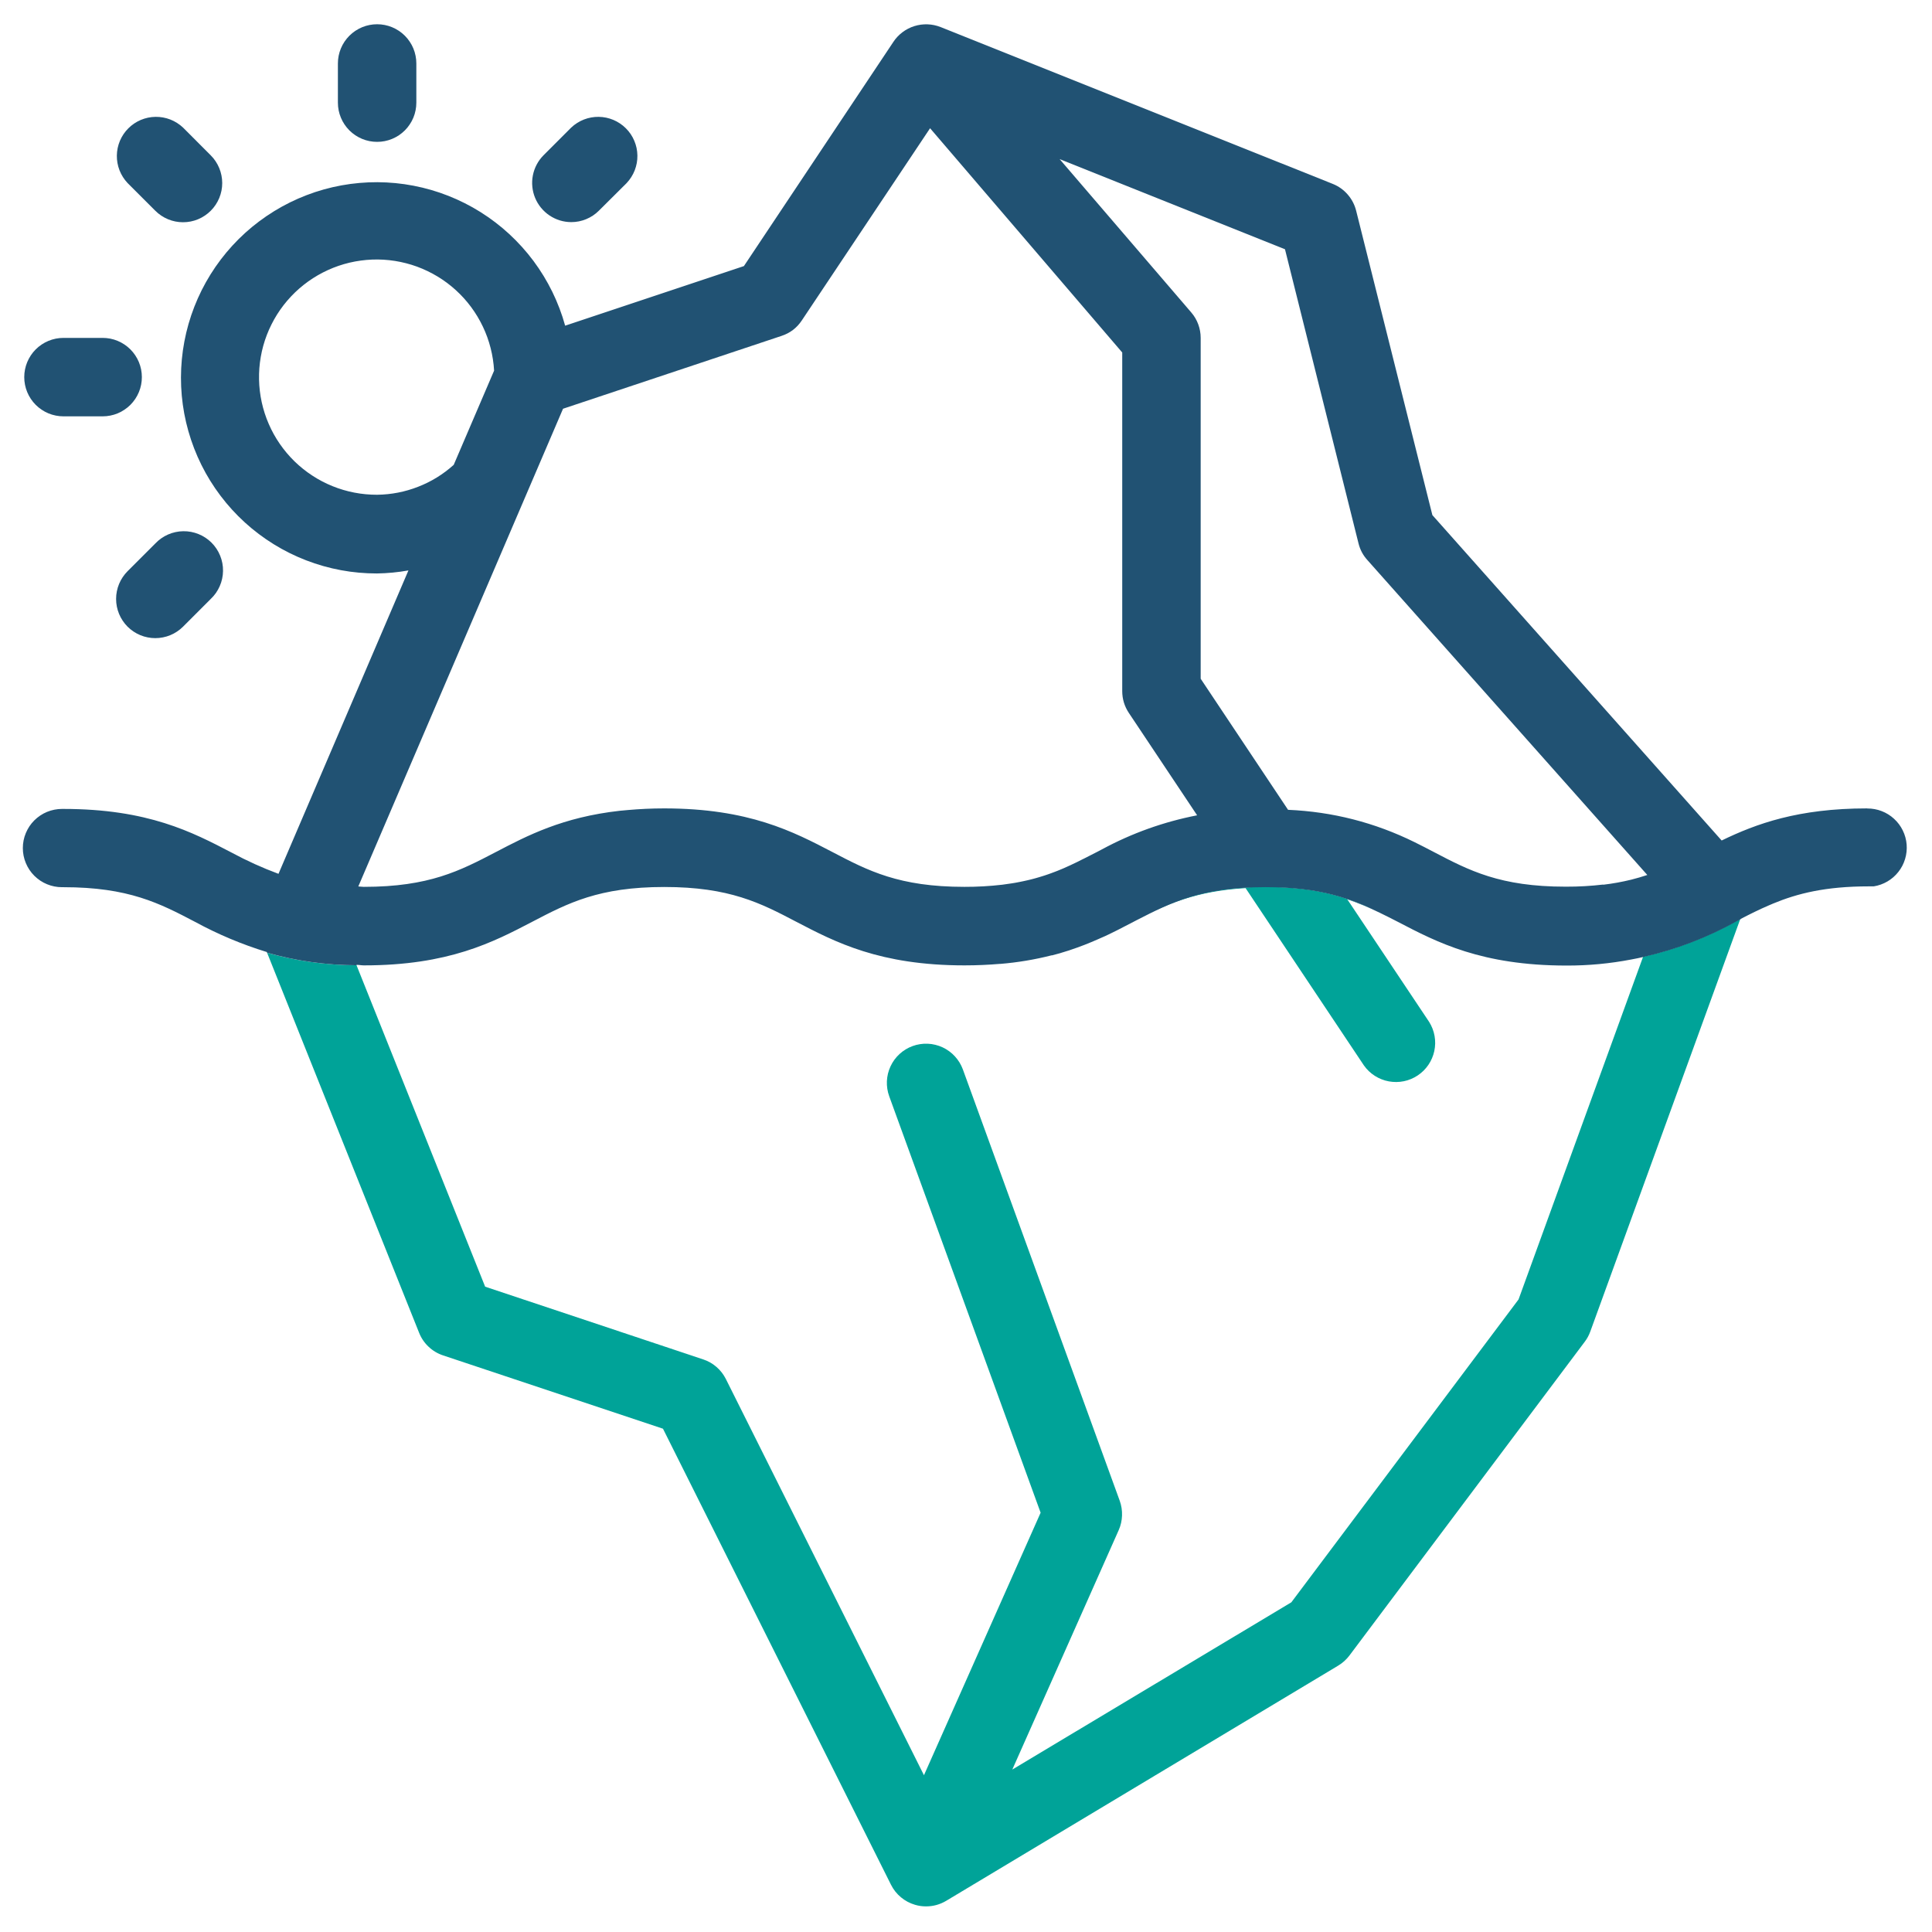 <svg xmlns="http://www.w3.org/2000/svg" width="375" viewBox="0 0 375 375" height="375" version="1.0"><path fill="#00A398" d="M 337.051 178.762 C 331.34 181.949 325.301 184.266 318.922 185.707 L 294.75 252.219 L 250.648 311.008 L 196.488 343.469 L 217.141 296.996 C 217.539 296.094 217.754 295.152 217.785 294.168 C 217.82 293.184 217.672 292.23 217.34 291.301 L 186.895 207.582 C 186.723 207.113 186.508 206.664 186.25 206.238 C 185.988 205.812 185.691 205.414 185.352 205.047 C 185.016 204.676 184.645 204.344 184.242 204.051 C 183.84 203.754 183.41 203.5 182.961 203.289 C 182.508 203.078 182.039 202.914 181.551 202.797 C 181.066 202.676 180.574 202.605 180.074 202.586 C 179.578 202.562 179.082 202.59 178.586 202.668 C 178.094 202.742 177.613 202.867 177.141 203.039 C 176.672 203.207 176.227 203.422 175.797 203.684 C 175.371 203.941 174.973 204.242 174.605 204.578 C 174.238 204.914 173.906 205.285 173.609 205.688 C 173.316 206.09 173.062 206.52 172.852 206.973 C 172.641 207.426 172.477 207.895 172.355 208.379 C 172.238 208.863 172.168 209.355 172.145 209.855 C 172.125 210.355 172.152 210.852 172.227 211.344 C 172.305 211.84 172.426 212.32 172.598 212.789 L 201.984 293.617 L 179.34 344.57 L 140.891 267.668 C 140.438 266.766 139.832 265.984 139.07 265.324 C 138.305 264.66 137.445 264.172 136.484 263.855 L 94.168 249.746 L 69.203 187.355 C 63.305 187.344 57.52 186.535 51.844 184.93 L 81.352 258.699 C 81.766 259.738 82.379 260.641 83.195 261.406 C 84.008 262.176 84.949 262.734 86.012 263.086 L 128.684 277.312 L 172.938 365.82 C 173.414 366.77 174.055 367.582 174.871 368.262 C 175.684 368.938 176.598 369.426 177.617 369.723 C 178.309 369.93 179.02 370.031 179.742 370.027 C 181.145 370.027 182.453 369.664 183.66 368.945 L 259.766 323.281 C 260.613 322.77 261.336 322.113 261.934 321.32 L 307.594 260.441 C 308.051 259.84 308.406 259.184 308.664 258.477 L 337.777 178.41 Z M 337.051 178.762"/><path fill="#00A398" d="M 264.734 206.797 C 265.016 207.199 265.336 207.57 265.691 207.91 C 266.047 208.25 266.43 208.551 266.844 208.816 C 267.258 209.082 267.691 209.305 268.148 209.484 C 268.605 209.668 269.074 209.801 269.559 209.891 C 270.043 209.98 270.527 210.023 271.02 210.02 C 271.512 210.016 271.996 209.965 272.48 209.867 C 272.961 209.77 273.43 209.625 273.883 209.434 C 274.336 209.246 274.766 209.016 275.176 208.742 C 275.582 208.469 275.965 208.16 276.312 207.816 C 276.66 207.469 276.973 207.094 277.25 206.688 C 277.527 206.281 277.762 205.852 277.953 205.398 C 278.148 204.949 278.293 204.48 278.398 204 C 278.5 203.52 278.555 203.035 278.566 202.543 C 278.574 202.051 278.535 201.566 278.449 201.082 C 278.363 200.598 278.234 200.125 278.055 199.668 C 277.879 199.211 277.66 198.773 277.398 198.355 L 261.508 174.551 C 263.629 175.277 265.699 176.133 267.719 177.113 C 262.035 174.305 256.113 172.145 245.527 172.145 C 233.246 172.145 227.246 175.062 220.605 178.52 C 226.496 175.473 232.121 172.957 241.766 172.383 Z M 264.734 206.797"/><path fill="#215273" d="M 73.199 27.535 C 73.699 27.535 74.195 27.488 74.684 27.391 C 75.176 27.293 75.652 27.148 76.113 26.957 C 76.574 26.766 77.012 26.531 77.43 26.254 C 77.844 25.977 78.23 25.66 78.582 25.309 C 78.938 24.953 79.25 24.57 79.527 24.152 C 79.809 23.738 80.043 23.297 80.234 22.836 C 80.426 22.375 80.57 21.898 80.664 21.41 C 80.762 20.918 80.812 20.422 80.812 19.922 L 80.812 12.32 C 80.812 11.82 80.762 11.324 80.664 10.832 C 80.57 10.344 80.426 9.867 80.234 9.406 C 80.043 8.945 79.809 8.504 79.527 8.09 C 79.25 7.672 78.938 7.289 78.582 6.934 C 78.23 6.582 77.844 6.266 77.43 5.988 C 77.012 5.711 76.574 5.477 76.113 5.285 C 75.652 5.094 75.176 4.949 74.684 4.852 C 74.195 4.754 73.699 4.707 73.199 4.707 C 72.699 4.707 72.203 4.754 71.715 4.852 C 71.223 4.949 70.746 5.094 70.285 5.285 C 69.824 5.477 69.387 5.711 68.969 5.988 C 68.555 6.266 68.168 6.582 67.816 6.934 C 67.461 7.289 67.148 7.672 66.867 8.09 C 66.59 8.504 66.355 8.945 66.164 9.406 C 65.973 9.867 65.828 10.344 65.73 10.832 C 65.633 11.324 65.586 11.82 65.586 12.32 L 65.586 19.922 C 65.586 20.422 65.633 20.918 65.73 21.41 C 65.828 21.898 65.973 22.375 66.164 22.836 C 66.355 23.297 66.59 23.738 66.867 24.152 C 67.148 24.57 67.461 24.953 67.816 25.309 C 68.168 25.66 68.555 25.977 68.969 26.254 C 69.387 26.531 69.824 26.766 70.285 26.957 C 70.746 27.148 71.223 27.293 71.715 27.391 C 72.203 27.488 72.699 27.535 73.199 27.535 Z M 73.199 27.535"/><path fill="#215273" d="M 12.32 80.812 L 19.922 80.812 C 20.422 80.812 20.918 80.762 21.41 80.664 C 21.898 80.57 22.375 80.426 22.836 80.234 C 23.297 80.043 23.738 79.809 24.152 79.527 C 24.57 79.25 24.953 78.938 25.309 78.582 C 25.66 78.23 25.977 77.844 26.254 77.43 C 26.531 77.012 26.766 76.574 26.957 76.113 C 27.148 75.652 27.293 75.176 27.391 74.684 C 27.488 74.195 27.535 73.699 27.535 73.199 C 27.535 72.699 27.488 72.203 27.391 71.715 C 27.293 71.223 27.148 70.746 26.957 70.285 C 26.766 69.824 26.531 69.387 26.254 68.969 C 25.977 68.555 25.66 68.168 25.309 67.816 C 24.953 67.461 24.57 67.148 24.152 66.867 C 23.738 66.59 23.297 66.355 22.836 66.164 C 22.375 65.973 21.898 65.828 21.41 65.73 C 20.918 65.633 20.422 65.586 19.922 65.586 L 12.32 65.586 C 11.82 65.586 11.324 65.633 10.832 65.73 C 10.344 65.828 9.867 65.973 9.406 66.164 C 8.945 66.355 8.504 66.59 8.09 66.867 C 7.672 67.148 7.289 67.461 6.934 67.816 C 6.582 68.168 6.266 68.555 5.988 68.969 C 5.711 69.387 5.477 69.824 5.285 70.285 C 5.094 70.746 4.949 71.223 4.852 71.715 C 4.754 72.203 4.707 72.699 4.707 73.199 C 4.707 73.699 4.754 74.195 4.852 74.684 C 4.949 75.176 5.094 75.652 5.285 76.113 C 5.477 76.574 5.711 77.012 5.988 77.43 C 6.266 77.844 6.582 78.23 6.934 78.582 C 7.289 78.938 7.672 79.25 8.09 79.527 C 8.504 79.809 8.945 80.043 9.406 80.234 C 9.867 80.426 10.344 80.57 10.832 80.664 C 11.324 80.762 11.82 80.812 12.32 80.812 Z M 12.32 80.812"/><path fill="#215273" d="M 110.871 43.113 C 111.883 43.113 112.852 42.922 113.785 42.535 C 114.715 42.148 115.539 41.602 116.25 40.887 L 121.637 35.527 C 121.973 35.168 122.273 34.781 122.535 34.367 C 122.797 33.953 123.02 33.516 123.199 33.059 C 123.375 32.602 123.508 32.133 123.598 31.648 C 123.684 31.164 123.727 30.68 123.719 30.188 C 123.711 29.695 123.656 29.211 123.559 28.73 C 123.457 28.25 123.309 27.781 123.117 27.332 C 122.93 26.879 122.695 26.449 122.422 26.039 C 122.148 25.633 121.836 25.258 121.488 24.91 C 121.141 24.562 120.766 24.25 120.355 23.977 C 119.949 23.703 119.52 23.469 119.066 23.277 C 118.613 23.09 118.148 22.941 117.668 22.84 C 117.188 22.742 116.703 22.688 116.211 22.68 C 115.719 22.672 115.23 22.715 114.75 22.801 C 114.266 22.887 113.797 23.023 113.34 23.199 C 112.879 23.379 112.445 23.598 112.031 23.863 C 111.613 24.125 111.23 24.426 110.871 24.762 L 105.488 30.148 C 104.961 30.684 104.52 31.281 104.172 31.941 C 103.82 32.605 103.574 33.305 103.43 34.039 C 103.285 34.777 103.25 35.516 103.328 36.262 C 103.402 37.008 103.582 37.727 103.871 38.422 C 104.16 39.113 104.539 39.75 105.016 40.328 C 105.492 40.906 106.039 41.406 106.664 41.824 C 107.285 42.242 107.957 42.559 108.672 42.781 C 109.391 43 110.121 43.109 110.871 43.113 Z M 110.871 43.113"/><path fill="#215273" d="M 24.762 121.637 C 25.117 121.988 25.5 122.305 25.918 122.582 C 26.332 122.859 26.77 123.094 27.23 123.285 C 27.695 123.477 28.168 123.621 28.66 123.715 C 29.148 123.812 29.645 123.863 30.145 123.863 C 30.645 123.863 31.137 123.812 31.629 123.715 C 32.117 123.621 32.594 123.477 33.055 123.285 C 33.52 123.094 33.957 122.859 34.371 122.582 C 34.789 122.305 35.172 121.988 35.527 121.637 L 40.91 116.25 C 41.281 115.898 41.613 115.516 41.906 115.102 C 42.195 114.684 42.445 114.242 42.648 113.777 C 42.855 113.312 43.012 112.832 43.117 112.332 C 43.227 111.836 43.285 111.332 43.289 110.824 C 43.297 110.316 43.254 109.812 43.16 109.312 C 43.066 108.812 42.922 108.328 42.73 107.855 C 42.539 107.383 42.305 106.938 42.023 106.512 C 41.742 106.09 41.422 105.695 41.062 105.336 C 40.703 104.977 40.309 104.656 39.887 104.375 C 39.461 104.094 39.016 103.859 38.543 103.668 C 38.07 103.477 37.586 103.332 37.086 103.238 C 36.586 103.145 36.082 103.102 35.574 103.109 C 35.066 103.113 34.562 103.172 34.062 103.281 C 33.566 103.387 33.086 103.543 32.621 103.746 C 32.152 103.953 31.715 104.199 31.297 104.492 C 30.883 104.785 30.5 105.117 30.148 105.488 L 24.762 110.871 C 24.41 111.227 24.094 111.609 23.816 112.027 C 23.539 112.441 23.305 112.879 23.113 113.34 C 22.922 113.805 22.777 114.277 22.68 114.77 C 22.582 115.258 22.535 115.754 22.535 116.254 C 22.535 116.754 22.582 117.25 22.68 117.738 C 22.777 118.227 22.922 118.703 23.113 119.164 C 23.305 119.629 23.539 120.066 23.816 120.48 C 24.094 120.898 24.41 121.281 24.762 121.637 Z M 24.762 121.637"/><path fill="#215273" d="M 30.148 40.91 C 30.5 41.266 30.887 41.578 31.301 41.855 C 31.719 42.133 32.156 42.367 32.617 42.559 C 33.078 42.75 33.555 42.895 34.043 42.992 C 34.535 43.09 35.027 43.137 35.527 43.137 C 36.027 43.137 36.523 43.09 37.012 42.992 C 37.504 42.895 37.977 42.75 38.441 42.559 C 38.902 42.367 39.34 42.133 39.754 41.852 C 40.168 41.574 40.555 41.262 40.906 40.906 C 41.262 40.555 41.574 40.168 41.852 39.754 C 42.129 39.34 42.363 38.898 42.555 38.438 C 42.746 37.977 42.891 37.5 42.988 37.012 C 43.086 36.52 43.133 36.027 43.133 35.527 C 43.133 35.027 43.082 34.531 42.984 34.043 C 42.887 33.555 42.742 33.078 42.551 32.617 C 42.359 32.156 42.125 31.715 41.848 31.301 C 41.57 30.887 41.258 30.5 40.902 30.148 L 35.527 24.762 C 35.168 24.426 34.781 24.125 34.367 23.863 C 33.953 23.598 33.516 23.379 33.059 23.199 C 32.602 23.023 32.133 22.887 31.648 22.801 C 31.164 22.715 30.68 22.672 30.188 22.68 C 29.695 22.688 29.211 22.742 28.73 22.84 C 28.25 22.941 27.781 23.09 27.332 23.277 C 26.879 23.469 26.449 23.703 26.039 23.977 C 25.633 24.25 25.258 24.562 24.91 24.91 C 24.562 25.258 24.25 25.633 23.977 26.039 C 23.703 26.449 23.469 26.879 23.277 27.332 C 23.09 27.781 22.941 28.25 22.84 28.73 C 22.742 29.211 22.688 29.695 22.68 30.188 C 22.672 30.68 22.715 31.164 22.801 31.648 C 22.887 32.133 23.023 32.602 23.199 33.059 C 23.379 33.516 23.598 33.953 23.863 34.367 C 24.125 34.781 24.426 35.168 24.762 35.527 Z M 30.148 40.91"/><path fill="#215273" d="M 362.391 156.91 C 349.008 156.91 340.863 159.898 334.172 163.141 L 278.023 99.98 L 263.23 40.91 C 262.934 39.727 262.383 38.672 261.582 37.75 C 260.777 36.828 259.809 36.141 258.672 35.688 L 182.566 5.25 C 182.164 5.094 181.75 4.969 181.324 4.879 C 180.902 4.789 180.473 4.738 180.039 4.723 C 179.605 4.707 179.176 4.727 178.746 4.785 C 178.316 4.844 177.895 4.938 177.48 5.066 C 177.066 5.195 176.668 5.359 176.281 5.555 C 175.895 5.754 175.527 5.984 175.184 6.242 C 174.836 6.504 174.512 6.789 174.215 7.105 C 173.918 7.422 173.648 7.758 173.41 8.121 L 144.391 51.648 L 109.695 63.215 C 109.383 62.082 109.02 60.969 108.602 59.871 C 108.188 58.777 107.719 57.699 107.207 56.648 C 106.691 55.594 106.125 54.566 105.516 53.566 C 104.906 52.562 104.25 51.594 103.551 50.652 C 102.848 49.711 102.105 48.805 101.32 47.934 C 100.535 47.062 99.715 46.23 98.852 45.434 C 97.992 44.637 97.094 43.883 96.16 43.172 C 95.23 42.461 94.27 41.793 93.273 41.168 C 92.281 40.543 91.262 39.969 90.215 39.441 C 89.168 38.91 88.098 38.434 87.008 38.004 C 85.914 37.574 84.805 37.195 83.68 36.867 C 82.555 36.543 81.414 36.266 80.262 36.047 C 79.109 35.824 77.953 35.656 76.785 35.543 C 75.617 35.43 74.449 35.371 73.273 35.363 C 72.102 35.359 70.93 35.406 69.762 35.512 C 68.594 35.613 67.434 35.77 66.281 35.98 C 65.125 36.191 63.984 36.453 62.855 36.77 C 61.727 37.086 60.613 37.453 59.52 37.875 C 58.422 38.293 57.352 38.762 56.297 39.281 C 55.246 39.801 54.219 40.367 53.223 40.98 C 52.223 41.594 51.254 42.254 50.316 42.957 C 49.375 43.66 48.473 44.406 47.605 45.191 C 46.734 45.98 45.902 46.805 45.109 47.672 C 44.316 48.535 43.566 49.434 42.859 50.367 C 42.148 51.301 41.484 52.266 40.863 53.262 C 40.242 54.258 39.672 55.281 39.145 56.328 C 38.621 57.379 38.145 58.449 37.719 59.539 C 37.293 60.633 36.918 61.742 36.594 62.871 C 36.273 63.996 36 65.137 35.785 66.289 C 35.566 67.441 35.402 68.602 35.293 69.77 C 35.184 70.938 35.125 72.109 35.125 73.281 C 35.121 74.453 35.176 75.625 35.281 76.793 C 35.387 77.961 35.551 79.121 35.762 80.273 C 35.977 81.426 36.246 82.566 36.566 83.695 C 36.887 84.824 37.258 85.934 37.68 87.027 C 38.102 88.121 38.574 89.195 39.098 90.246 C 39.617 91.293 40.188 92.32 40.805 93.316 C 41.422 94.312 42.086 95.281 42.793 96.215 C 43.5 97.152 44.246 98.055 45.035 98.918 C 45.828 99.785 46.656 100.613 47.523 101.406 C 48.391 102.195 49.289 102.941 50.227 103.648 C 51.164 104.355 52.129 105.016 53.129 105.633 C 54.125 106.25 55.148 106.82 56.199 107.34 C 57.25 107.863 58.32 108.336 59.418 108.758 C 60.512 109.18 61.621 109.551 62.75 109.871 C 63.879 110.191 65.02 110.457 66.172 110.672 C 67.324 110.887 68.484 111.047 69.652 111.152 C 70.82 111.258 71.992 111.309 73.164 111.309 C 75.219 111.277 77.254 111.082 79.277 110.719 L 54.055 169.609 C 50.926 168.449 47.895 167.074 44.957 165.488 C 37.352 161.52 28.738 157.012 12.285 157.012 L 12.027 157.012 C 11.531 157.012 11.035 157.062 10.547 157.16 C 10.059 157.258 9.582 157.398 9.121 157.59 C 8.66 157.781 8.223 158.016 7.809 158.293 C 7.395 158.57 7.012 158.887 6.656 159.238 C 6.305 159.59 5.988 159.973 5.711 160.387 C 5.438 160.805 5.203 161.242 5.012 161.703 C 4.82 162.164 4.676 162.637 4.578 163.125 C 4.48 163.617 4.434 164.109 4.434 164.609 C 4.434 165.109 4.48 165.602 4.578 166.09 C 4.676 166.578 4.82 167.055 5.012 167.516 C 5.203 167.977 5.438 168.414 5.711 168.828 C 5.988 169.242 6.305 169.629 6.656 169.98 C 7.012 170.332 7.395 170.648 7.809 170.926 C 8.223 171.203 8.66 171.438 9.121 171.625 C 9.582 171.816 10.059 171.961 10.547 172.059 C 11.035 172.156 11.531 172.203 12.027 172.203 L 12.285 172.203 C 24.992 172.203 30.977 175.328 37.891 178.949 C 42.332 181.363 46.969 183.312 51.801 184.793 L 51.801 184.906 C 57.488 186.523 63.289 187.34 69.203 187.355 L 69.203 187.277 C 69.707 187.277 70.059 187.371 70.605 187.379 L 70.656 187.379 C 87.102 187.379 95.723 182.875 103.328 178.906 C 110.266 175.285 116.25 172.164 128.934 172.164 C 141.617 172.164 147.633 175.285 154.539 178.906 C 162.152 182.875 170.754 187.379 187.211 187.379 C 189.652 187.379 191.902 187.27 194.039 187.09 L 194.184 187.09 C 197.531 186.812 200.836 186.262 204.09 185.434 L 204.211 185.434 L 205.809 185 L 206.02 184.93 C 206.531 184.785 207.027 184.633 207.516 184.469 L 207.684 184.41 C 209.648 183.762 211.457 183.043 213.148 182.293 L 213.668 182.062 L 214.523 181.688 L 215.238 181.348 L 215.887 181.031 L 216.836 180.562 L 217.211 180.371 C 218.156 179.895 219.078 179.418 219.984 178.938 L 220.691 178.57 C 227.332 175.156 233.332 172.195 245.613 172.195 C 256.172 172.195 262.094 174.355 267.805 177.164 C 268.984 177.734 270.152 178.324 271.34 178.938 C 278.945 182.906 287.555 187.398 303.992 187.414 L 304.062 187.414 C 308.285 187.426 312.469 187.035 316.617 186.238 C 317.469 186.082 318.23 185.922 319.008 185.742 C 325.383 184.297 331.426 181.984 337.137 178.793 L 337.859 178.418 L 337.859 178.367 C 339.688 177.418 341.48 176.523 343.383 175.711 L 343.844 175.516 L 344.141 175.387 C 348.879 173.418 354.344 172.043 362.742 172.043 L 363.688 172.043 C 364.156 171.969 364.613 171.852 365.062 171.691 C 365.508 171.531 365.938 171.332 366.348 171.09 C 366.758 170.848 367.141 170.574 367.5 170.262 C 367.855 169.949 368.184 169.605 368.477 169.23 C 368.77 168.859 369.027 168.461 369.246 168.039 C 369.465 167.617 369.641 167.18 369.777 166.727 C 369.914 166.27 370.008 165.809 370.059 165.336 C 370.109 164.863 370.113 164.391 370.078 163.914 C 370.039 163.441 369.957 162.977 369.832 162.52 C 369.703 162.059 369.539 161.617 369.328 161.191 C 369.121 160.766 368.875 160.359 368.59 159.98 C 368.305 159.602 367.988 159.25 367.637 158.93 C 367.289 158.605 366.91 158.32 366.508 158.07 C 366.105 157.82 365.68 157.609 365.238 157.438 C 364.793 157.266 364.34 157.137 363.871 157.051 C 363.406 156.965 362.934 156.926 362.457 156.926 Z M 73.199 96.031 C 72.461 96.031 71.723 96 70.984 95.93 C 70.25 95.863 69.516 95.758 68.789 95.617 C 68.062 95.48 67.348 95.305 66.637 95.094 C 65.926 94.887 65.23 94.641 64.543 94.363 C 63.859 94.086 63.188 93.777 62.531 93.434 C 61.879 93.094 61.238 92.719 60.621 92.312 C 60 91.91 59.402 91.477 58.824 91.012 C 58.25 90.551 57.695 90.062 57.164 89.547 C 56.637 89.027 56.133 88.488 55.656 87.922 C 55.18 87.355 54.73 86.77 54.312 86.16 C 53.891 85.551 53.5 84.926 53.141 84.277 C 52.785 83.633 52.457 82.969 52.164 82.289 C 51.867 81.609 51.605 80.922 51.379 80.215 C 51.152 79.512 50.961 78.801 50.801 78.078 C 50.645 77.355 50.52 76.625 50.434 75.891 C 50.348 75.156 50.297 74.418 50.281 73.68 C 50.266 72.941 50.285 72.203 50.34 71.465 C 50.398 70.727 50.488 69.992 50.617 69.266 C 50.742 68.535 50.906 67.816 51.102 67.102 C 51.301 66.391 51.531 65.688 51.797 65 C 52.062 64.309 52.363 63.633 52.695 62.973 C 53.023 62.309 53.387 61.668 53.781 61.039 C 54.176 60.414 54.598 59.809 55.051 59.223 C 55.504 58.641 55.984 58.078 56.492 57.539 C 57 57 57.531 56.488 58.09 56 C 58.645 55.516 59.227 55.059 59.828 54.625 C 60.43 54.195 61.051 53.797 61.691 53.426 C 62.332 53.059 62.988 52.719 63.66 52.414 C 64.336 52.105 65.02 51.836 65.723 51.594 C 66.422 51.355 67.129 51.152 67.852 50.98 C 68.57 50.812 69.297 50.676 70.031 50.578 C 70.762 50.477 71.5 50.414 72.238 50.383 C 72.977 50.355 73.715 50.363 74.453 50.406 C 75.191 50.453 75.926 50.531 76.656 50.645 C 77.387 50.762 78.109 50.91 78.828 51.098 C 79.543 51.281 80.25 51.5 80.945 51.754 C 81.637 52.008 82.32 52.297 82.984 52.617 C 83.652 52.938 84.301 53.289 84.934 53.672 C 85.566 54.055 86.18 54.469 86.773 54.91 C 87.363 55.352 87.934 55.824 88.48 56.32 C 89.027 56.82 89.551 57.344 90.047 57.891 C 90.543 58.441 91.008 59.012 91.449 59.605 C 91.891 60.203 92.301 60.816 92.68 61.449 C 93.062 62.086 93.41 62.734 93.727 63.402 C 94.047 64.07 94.328 64.754 94.582 65.449 C 94.832 66.145 95.047 66.852 95.23 67.566 C 95.414 68.285 95.562 69.008 95.672 69.738 C 95.785 70.473 95.863 71.207 95.902 71.945 L 88.066 90.227 C 86.023 92.062 83.723 93.484 81.16 94.48 C 78.602 95.48 75.945 95.996 73.199 96.031 Z M 213.883 164.863 L 212.883 165.387 L 210.324 166.691 L 210.227 166.734 C 209.871 166.922 209.504 167.102 209.137 167.281 L 208.93 167.383 C 208.137 167.766 207.336 168.141 206.516 168.5 L 206.07 168.688 L 205.305 169.004 L 204.75 169.219 L 204.051 169.48 L 203.453 169.695 L 202.691 169.953 L 201.676 170.266 C 201.41 170.344 201.148 170.43 200.875 170.496 L 200.121 170.695 L 199.457 170.855 L 198.605 171.043 L 197.938 171.18 L 197.086 171.344 L 196.418 171.453 C 195.812 171.547 195.199 171.641 194.566 171.719 C 192.117 172.004 189.66 172.145 187.191 172.137 C 174.484 172.137 168.5 169.004 161.586 165.387 C 153.973 161.418 145.371 156.91 128.906 156.91 C 126.414 156.91 124.117 157.031 121.969 157.219 L 120.781 157.328 L 120.297 157.371 C 109.199 158.617 102.371 162.176 96.234 165.387 C 89.297 169.004 83.32 172.137 70.629 172.137 L 70.578 172.137 C 70.203 172.137 69.93 172.07 69.547 172.059 L 109.285 79.336 L 151.711 65.191 C 153.363 64.645 154.668 63.645 155.629 62.199 L 180.527 24.891 L 217.824 68.418 L 217.824 134.141 C 217.828 135.676 218.25 137.082 219.098 138.363 L 232.281 158.129 L 232.359 158.25 C 225.863 159.516 219.703 161.719 213.883 164.863 Z M 311.18 171.691 C 308.789 171.973 306.391 172.109 303.984 172.102 L 303.867 172.102 C 291.156 172.102 285.176 168.969 278.262 165.352 C 277.074 164.727 275.855 164.098 274.59 163.473 C 266.84 159.652 258.645 157.555 250.012 157.184 L 249.891 157.004 L 233.051 131.742 L 233.051 65.586 C 233.051 64.676 232.891 63.797 232.578 62.945 C 232.262 62.094 231.809 61.324 231.215 60.637 L 205.672 30.883 L 249.414 48.379 L 263.691 105.488 C 263.992 106.699 264.559 107.77 265.398 108.695 L 319.742 169.832 C 318.742 170.164 317.699 170.473 316.609 170.746 C 314.816 171.184 313.004 171.512 311.172 171.727 Z M 311.18 171.691"/></svg>